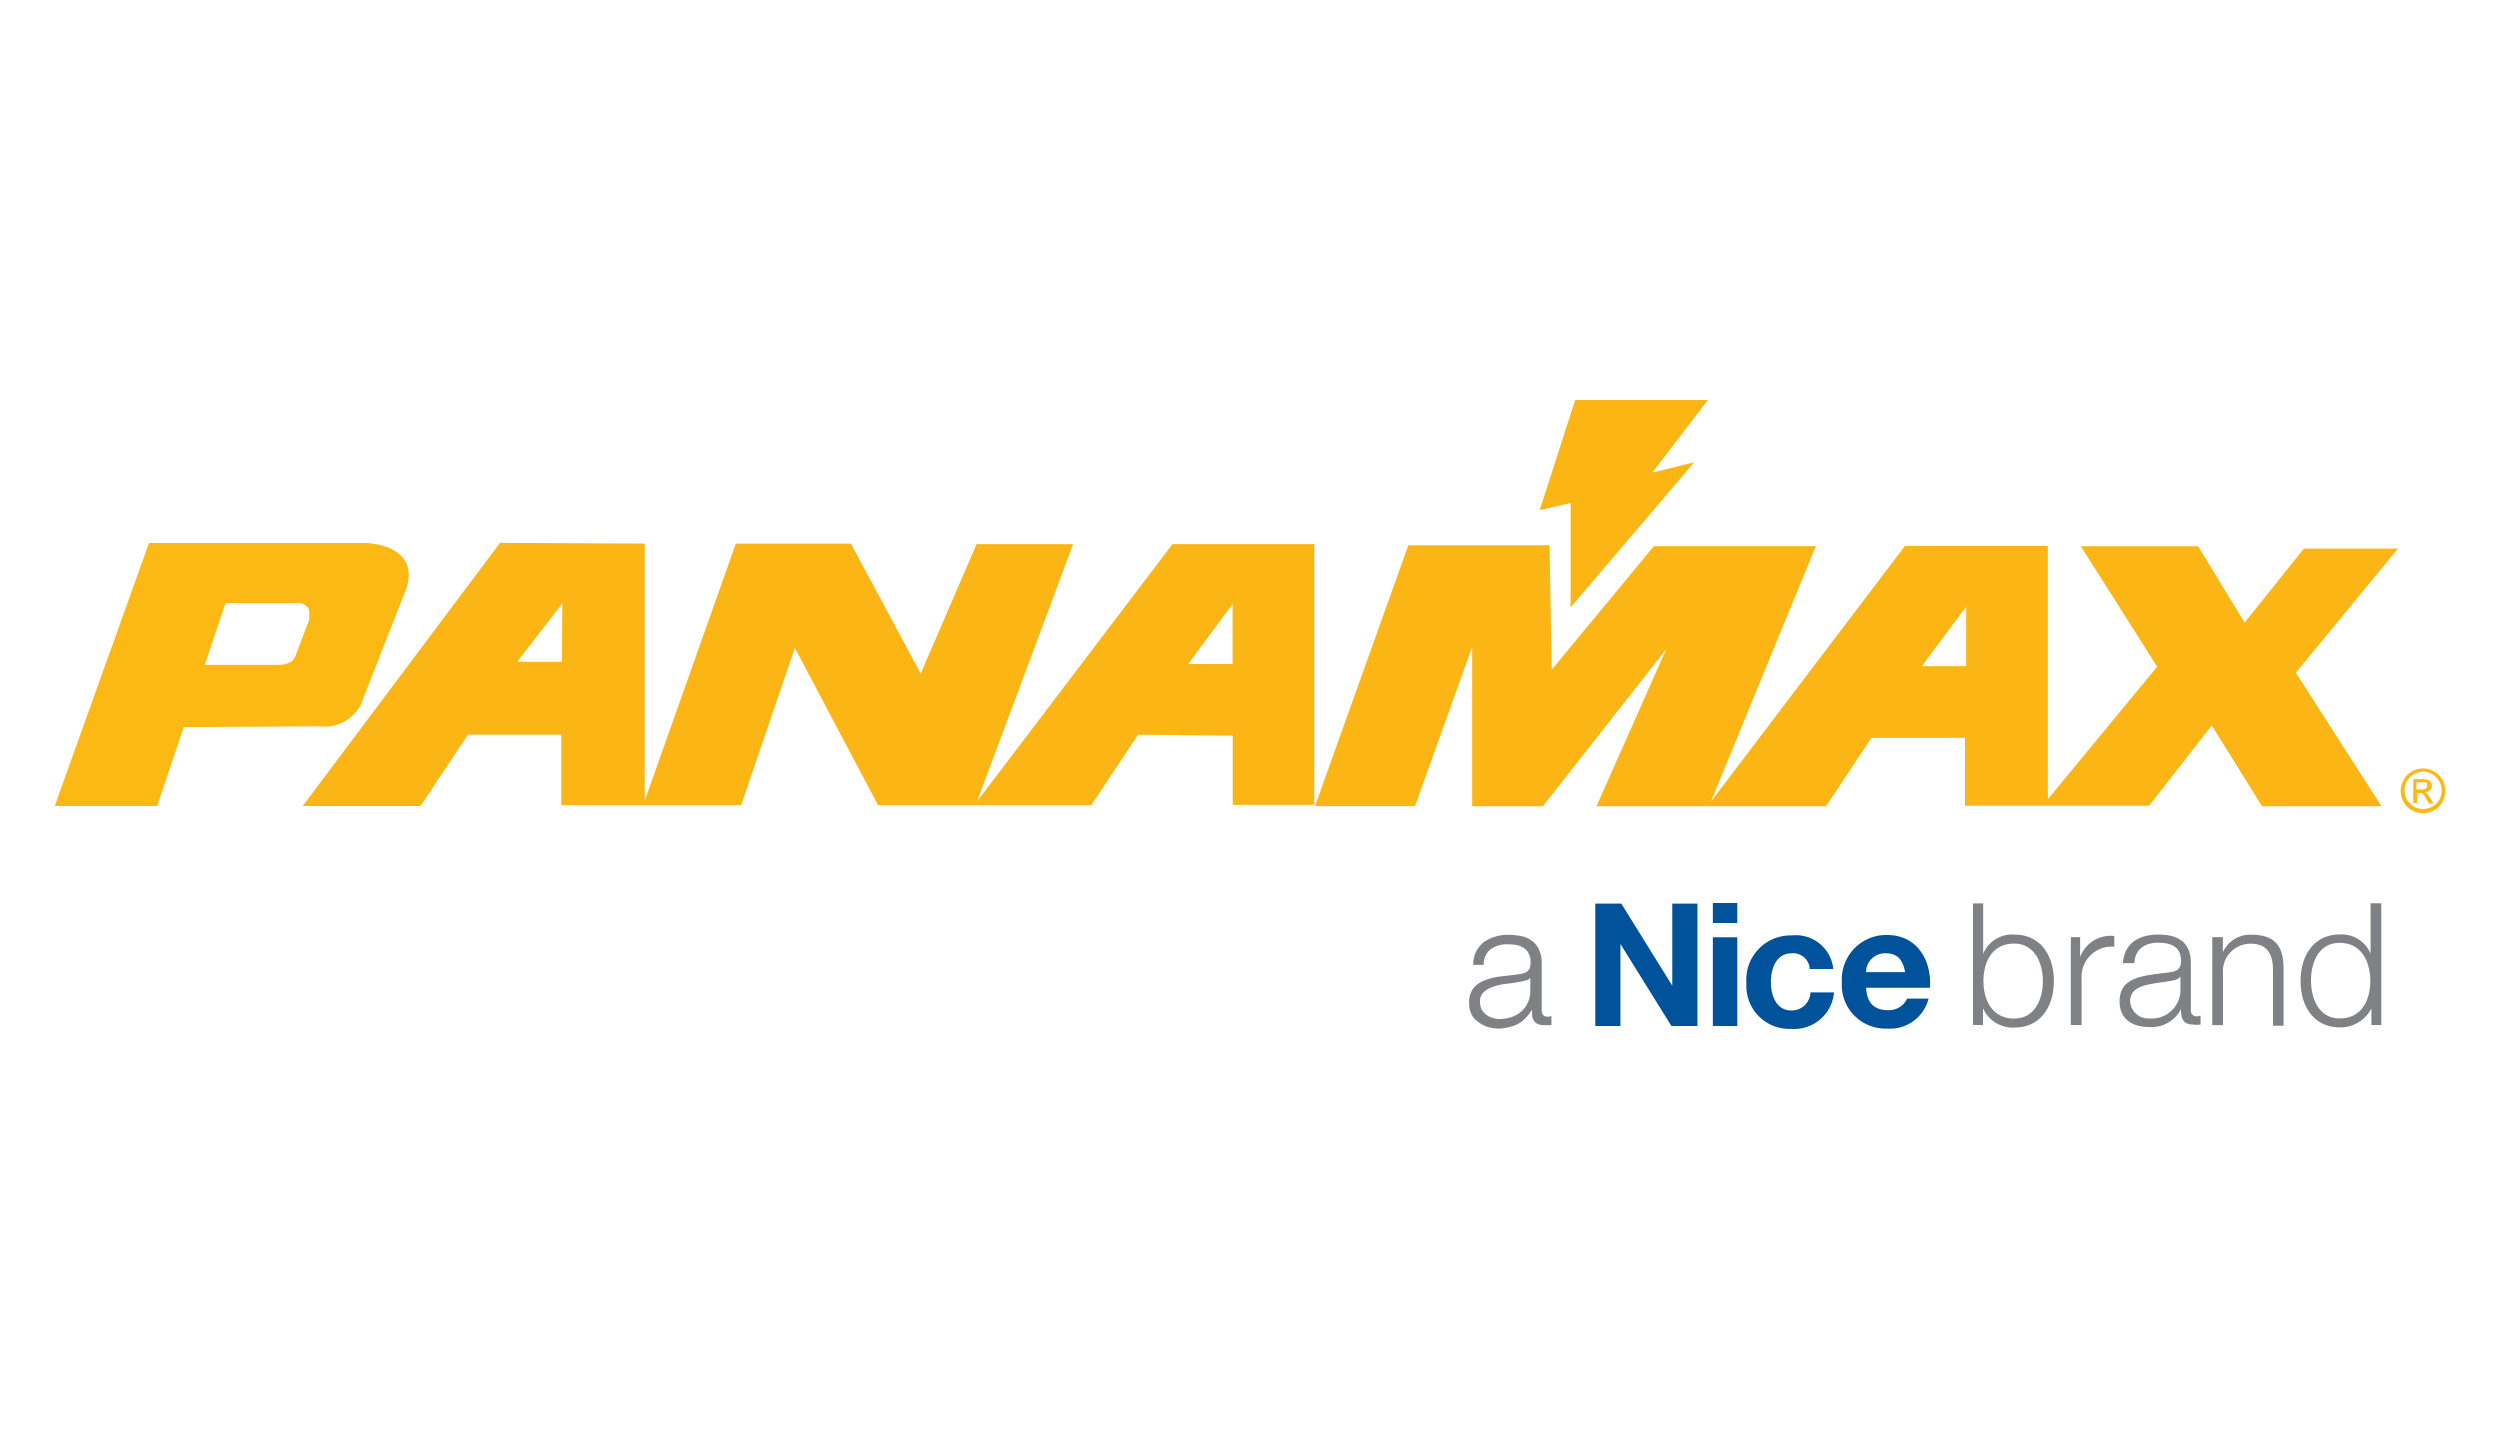 <?xml version="1.0" encoding="UTF-8"?>
<svg xmlns="http://www.w3.org/2000/svg" xmlns:xlink="http://www.w3.org/1999/xlink" id="Layer_1" data-name="Layer 1" viewBox="0 0 175 100">
  <defs>
    <style>.cls-1{fill:none;}.cls-2{clip-path:url(#clip-path);}.cls-3{fill:#fcb813;}.cls-4{fill:#fbb615;}.cls-5{fill:#808184;}.cls-6{fill:#00529b;}</style>
    <clipPath id="clip-path">
      <rect class="cls-1" x="3.83" y="28" width="167.35" height="44"></rect>
    </clipPath>
  </defs>
  <g class="cls-2">
    <path class="cls-3" d="M22.35,50.84a2.85,2.85,0,0,0,2.9-1.5l3.1-7.91s1.48-3-2.62-3.42H10.43L3.83,56.42H11l4.79-14.2,5.27,0s.56.15.58.54a5,5,0,0,1,0,.63l-.92,2.43a.94.94,0,0,1-.41.54,2,2,0,0,1-.75.18H13.73L12.56,50.9l9.79-.06Z"></path>
    <path class="cls-4" d="M82.07,38.09l-13.67,18,6.72-18H68.36l-3.91,9.06-4.89-9.1H51.51l-6.38,18v-18L35,38,21.19,56.42h8.25l3.32-5,6.53,0,0,4.94H51.88l3.76-11,5.82,11H76.39l3.28-4.93,6.62.06v4.85H92V38.09h-10ZM39.34,46.32H36.21l3.15-4.08Zm43.84.15,3.1-4.19v4.2H83.18Z"></path>
    <path class="cls-4" d="M167.91,38.4h-6.64l-4.15,5.18-3.25-5.34h-8.21L151,46.67l-7.65,9.27V38.21h-10L119.77,56.1l7.34-17.87H115.77l-7.15,8.65-.15-8.71H98.58L92.05,56.43h7l4-11.14V56.44H108l8.64-11-4.89,11h16.07L131,51.65l6.55,0,0,4.75,5.42,0h7.47l4.38-5.62,3.52,5.66h8.37l-6-9.35,7.19-8.74ZM137.6,46.63l-3.07,0,3.1-4.16,0,4.2Z"></path>
    <path class="cls-4" d="M110.26,28h9.29l-3.88,5.08,2.93-.72-8.66,10.16V35.21l-2.16.5Z"></path>
    <path class="cls-3" d="M170.25,54.19a1.34,1.34,0,0,1,.67,1.14,1.37,1.37,0,0,1-.17.65,1.26,1.26,0,0,1-.49.48,1.33,1.33,0,0,1-.64.17,1.37,1.37,0,0,1-.65-.17,1.17,1.17,0,0,1-.48-.48,1.33,1.33,0,0,1,0-1.3,1.28,1.28,0,0,1,.49-.49,1.29,1.29,0,0,1,1.28,0ZM168.84,54a1.41,1.41,0,0,0-.58.58,1.58,1.58,0,0,0-.21.78,1.68,1.68,0,0,0,.2.78,1.47,1.47,0,0,0,.58.58,1.62,1.62,0,0,0,1.56,0,1.47,1.47,0,0,0,.58-.58,1.56,1.56,0,0,0,.2-.78,1.48,1.48,0,0,0-.21-.78,1.41,1.41,0,0,0-.58-.58,1.52,1.52,0,0,0-1.54,0Zm.36,2.23v-.72h.16a.36.36,0,0,1,.22.06,1.38,1.38,0,0,1,.28.39l.15.27h.33l-.2-.33a2.51,2.51,0,0,0-.25-.34.85.85,0,0,0-.14-.09.51.51,0,0,0,.35-.15.44.44,0,0,0,.13-.32.46.46,0,0,0-.08-.25.37.37,0,0,0-.21-.16,1.43,1.43,0,0,0-.43-.05h-.58V56.2Zm0-1.46h.31a.85.85,0,0,1,.28,0,.17.17,0,0,1,.11.09.2.2,0,0,1,0,.13.24.24,0,0,1-.08.19.53.53,0,0,1-.33.08h-.34v-.52Z"></path>
    <path class="cls-5" d="M103.13,67.52a1.94,1.94,0,0,1,.75-1.58,2.92,2.92,0,0,1,1.75-.5,4.47,4.47,0,0,1,.82.08,1.82,1.82,0,0,1,.73.3,1.45,1.45,0,0,1,.53.61,2.11,2.11,0,0,1,.21,1v3.29c0,.3.14.45.44.45a.69.69,0,0,0,.24-.05v.64l-.23,0h-.26a1.15,1.15,0,0,1-.46-.08.59.59,0,0,1-.27-.22.78.78,0,0,1-.13-.34,2.94,2.94,0,0,1,0-.44h0a6.33,6.33,0,0,1-.41.54,2.43,2.43,0,0,1-.47.39,2,2,0,0,1-.6.25A3.5,3.5,0,0,1,105,72a3.07,3.07,0,0,1-.82-.1,2.27,2.27,0,0,1-.66-.33A1.68,1.68,0,0,1,103,71a1.83,1.83,0,0,1-.16-.81,1.59,1.59,0,0,1,.29-1,1.72,1.72,0,0,1,.76-.55,4.56,4.56,0,0,1,1.06-.28l1.21-.14.41-.07a.81.81,0,0,0,.31-.13.52.52,0,0,0,.19-.24,1.06,1.06,0,0,0,.07-.4,1.28,1.28,0,0,0-.13-.63,1,1,0,0,0-.35-.4,1.47,1.47,0,0,0-.51-.2,4.23,4.23,0,0,0-.63-.05,2,2,0,0,0-1.17.34,1.35,1.35,0,0,0-.49,1.1h-.76Zm4,.91h0a.43.43,0,0,1-.28.19l-.36.09q-.48.09-1,.15a4.24,4.24,0,0,0-.93.2,1.77,1.77,0,0,0-.69.38.88.88,0,0,0-.27.7,1.19,1.19,0,0,0,.11.51A1.3,1.3,0,0,0,104,71a1.26,1.26,0,0,0,.44.24,1.63,1.63,0,0,0,.52.09,2.88,2.88,0,0,0,.83-.13,2,2,0,0,0,.69-.39,1.73,1.73,0,0,0,.46-.61,1.8,1.8,0,0,0,.18-.82v-1Z"></path>
    <path class="cls-6" d="M111.62,63.25h1.87L117.06,69h0V63.25h1.76v8.57H117l-3.57-5.74h0v5.74h-1.76V63.25Z"></path>
    <path class="cls-6" d="M119.9,65.61h1.71v6.21H119.9Zm1.71-1H119.9v-1.4h1.71Z"></path>
    <path class="cls-6" d="M126.68,67.8a1.16,1.16,0,0,0-1.26-1.07c-1.1,0-1.46,1.1-1.46,2s.35,2,1.42,2a1.3,1.3,0,0,0,1.35-1.26h1.65a2.79,2.79,0,0,1-3,2.55,3,3,0,0,1-3.13-3.18,3.1,3.1,0,0,1,3.17-3.36,2.63,2.63,0,0,1,2.91,2.35h-1.66Z"></path>
    <path class="cls-6" d="M130.62,68.05A1.33,1.33,0,0,1,132,66.73c.83,0,1.2.46,1.36,1.32Zm4.48,1.08c.12-1.91-.9-3.68-3-3.68a3.11,3.11,0,0,0-3.17,3.28A3.06,3.06,0,0,0,132.09,72,2.78,2.78,0,0,0,135,69.9h-1.5a1.4,1.4,0,0,1-1.35.81c-.95,0-1.47-.5-1.52-1.57h4.48Z"></path>
    <path class="cls-5" d="M138.07,63.24h.75v3.53h0A2.19,2.19,0,0,1,141,65.42c1.87,0,2.77,1.51,2.77,3.25s-.89,3.26-2.77,3.26a2.29,2.29,0,0,1-2.19-1.35h0v1.17h-.7V63.24ZM141,66.05c-1.59,0-2.16,1.35-2.16,2.62s.57,2.63,2.16,2.63c1.43,0,2-1.35,2-2.63S142.41,66.05,141,66.05Z"></path>
    <path class="cls-5" d="M144.92,65.6h.69V67h0A2.27,2.27,0,0,1,148,65.52v.75a2.11,2.11,0,0,0-2.29,2.2v3.28h-.75V65.6Z"></path>
    <path class="cls-5" d="M148.6,67.48c.08-1.44,1.09-2.06,2.5-2.06,1.08,0,2.26.33,2.26,2v3.26a.4.4,0,0,0,.45.46.56.56,0,0,0,.23-.05v.63a1.77,1.77,0,0,1-.48,0c-.77,0-.89-.43-.89-1.08h0a2.32,2.32,0,0,1-2.24,1.25c-1.17,0-2.06-.56-2.06-1.8,0-1.72,1.68-1.79,3.3-2,.62-.08,1-.16,1-.84,0-1-.73-1.26-1.61-1.26s-1.62.43-1.65,1.43h-.76Zm4,.91h0c-.09.17-.43.23-.63.27-1.28.23-2.86.21-2.86,1.42a1.27,1.27,0,0,0,1.37,1.21,2,2,0,0,0,2.15-1.93v-1Z"></path>
    <path class="cls-5" d="M154.85,65.6h.75v1.06h0a2.1,2.1,0,0,1,2-1.23c1.73,0,2.25.9,2.25,2.37v4h-.74V67.92c0-1.06-.35-1.86-1.57-1.86a1.93,1.93,0,0,0-1.93,2.11v3.59h-.75V65.61Z"></path>
    <path class="cls-5" d="M166.67,71.75H166V70.58h0a2.44,2.44,0,0,1-2.19,1.34c-1.87,0-2.77-1.51-2.77-3.25s.89-3.26,2.77-3.26a2.19,2.19,0,0,1,2.13,1.35h0V63.23h.75v8.51Zm-2.9-.46c1.59,0,2.15-1.34,2.15-2.62S165.36,66,163.77,66c-1.44,0-2,1.35-2,2.63S162.33,71.29,163.77,71.29Z"></path>
  </g>
</svg>

